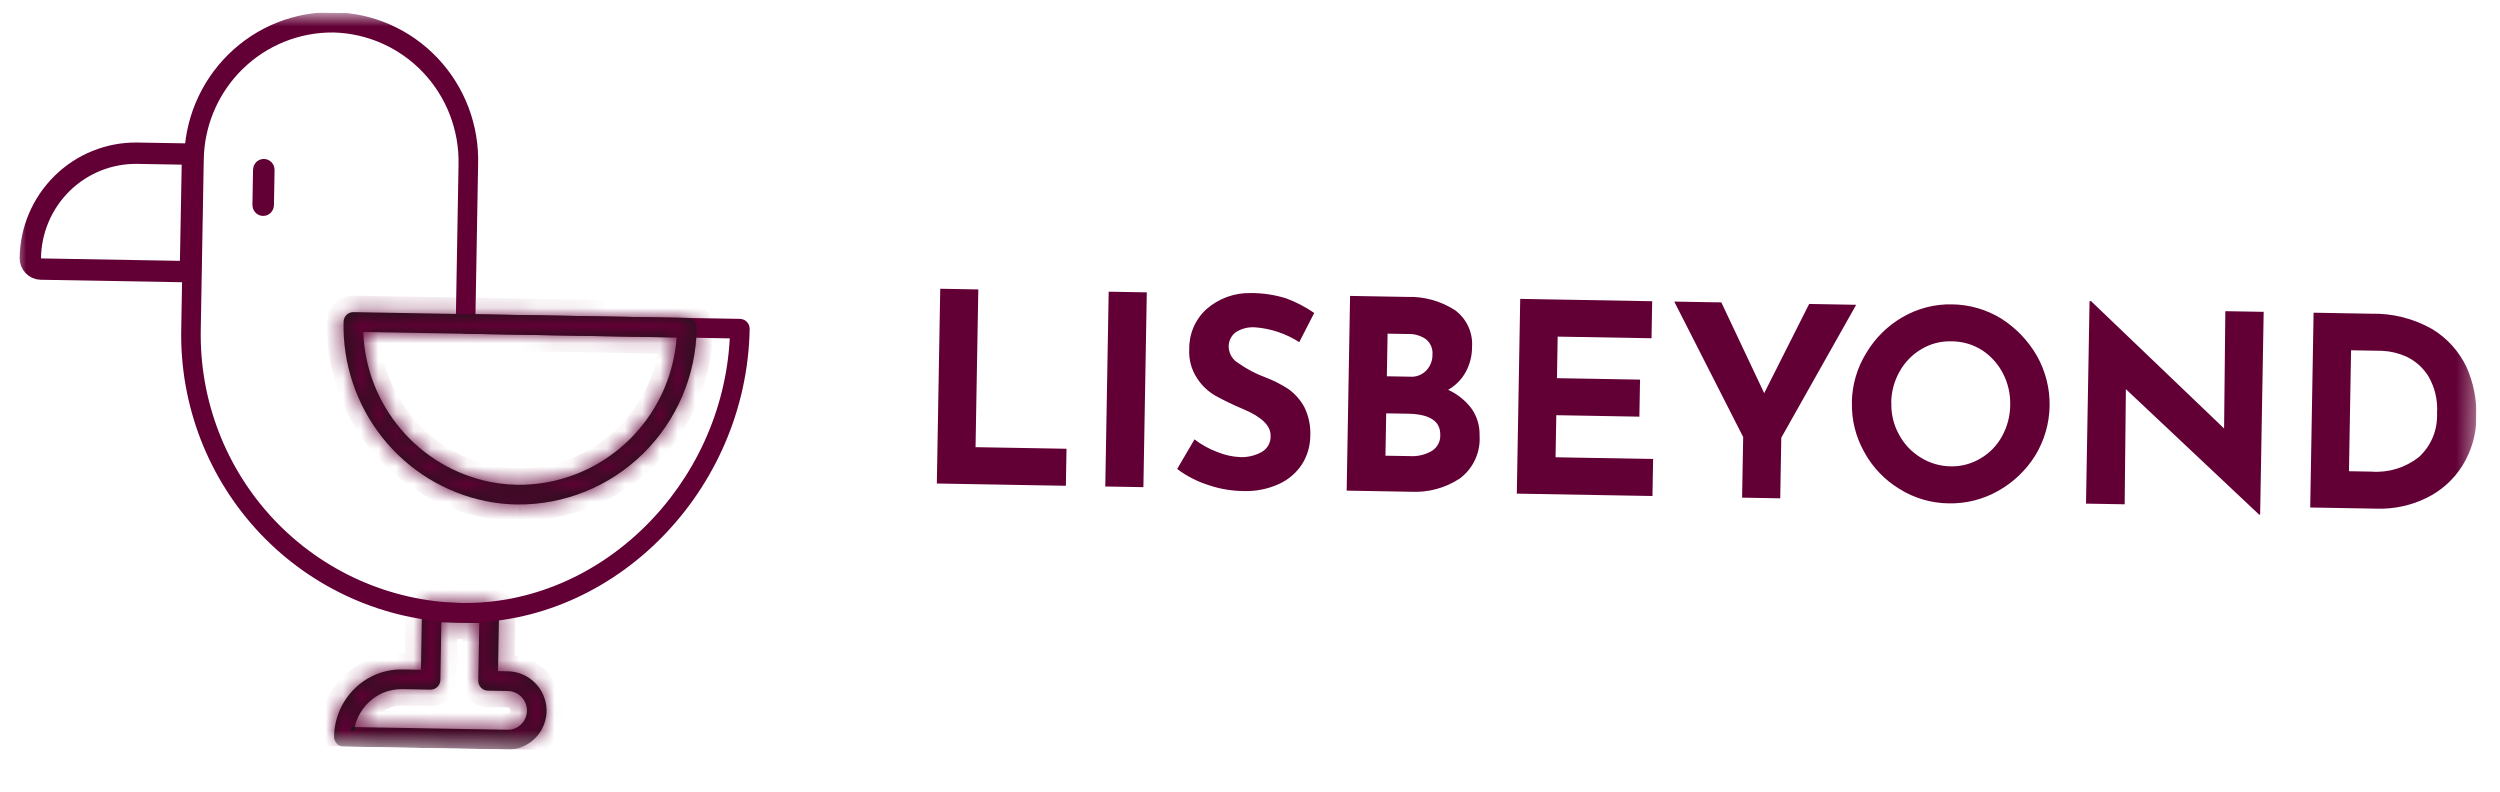 <svg width="142" height="45" viewBox="0 0 142 45" fill="none" xmlns="http://www.w3.org/2000/svg">
<g clip-path="url(#clip0_8737_10340)">
<mask id="mask0_8737_10340" style="mask-type:luminance" maskUnits="userSpaceOnUse" x="0" y="0" width="142" height="45">
<path d="M141.018 2.857L1.039 0.414L0.312 42.074L140.291 44.518L141.018 2.857Z" fill="white"/>
</mask>
<g mask="url(#mask0_8737_10340)">
<path d="M55.568 16.439L55.411 25.399L60.578 25.489L60.541 27.592L53.212 27.464L53.405 16.401L55.568 16.439ZM64.945 27.671L62.78 27.633L62.973 16.568L65.138 16.606L64.945 27.671ZM73.797 19.434C73.051 18.954 72.2 18.666 71.318 18.594C70.929 18.559 70.54 18.653 70.208 18.86C70.073 18.956 69.964 19.083 69.891 19.232C69.818 19.38 69.783 19.545 69.789 19.711C69.797 19.901 69.853 20.087 69.953 20.25C70.052 20.412 70.192 20.546 70.358 20.638C70.825 20.967 71.333 21.234 71.868 21.431C72.33 21.606 72.772 21.831 73.186 22.101C73.563 22.373 73.874 22.728 74.094 23.139C74.341 23.65 74.454 24.216 74.424 24.784C74.416 25.34 74.257 25.884 73.963 26.356C73.641 26.854 73.183 27.248 72.644 27.491C72.005 27.783 71.306 27.92 70.605 27.891C69.942 27.884 69.283 27.771 68.654 27.556C68.01 27.355 67.404 27.044 66.862 26.638L67.848 24.956C68.239 25.259 68.673 25.499 69.135 25.671C69.552 25.844 69.995 25.944 70.445 25.964C70.863 25.98 71.277 25.883 71.645 25.685C71.812 25.595 71.951 25.459 72.044 25.293C72.137 25.127 72.18 24.937 72.17 24.747C72.18 24.175 71.651 23.67 70.598 23.23C70.067 23.008 69.547 22.758 69.042 22.481C68.614 22.235 68.251 21.888 67.984 21.47C67.669 20.987 67.517 20.415 67.549 19.838C67.541 19.409 67.624 18.983 67.793 18.589C67.963 18.195 68.214 17.842 68.531 17.555C69.222 16.953 70.109 16.629 71.023 16.645C71.715 16.64 72.404 16.743 73.064 16.951C73.624 17.159 74.156 17.436 74.648 17.776L73.797 19.434ZM82.249 22.138C82.778 22.379 83.238 22.748 83.589 23.214C83.898 23.66 84.056 24.194 84.04 24.737C84.072 25.207 83.984 25.678 83.787 26.105C83.59 26.533 83.288 26.904 82.911 27.183C82.092 27.72 81.126 27.982 80.15 27.932L76.491 27.868L76.684 16.808L79.91 16.864C80.877 16.83 81.831 17.093 82.645 17.618C82.969 17.856 83.227 18.173 83.397 18.539C83.566 18.905 83.64 19.308 83.612 19.71C83.614 20.213 83.487 20.709 83.243 21.148C83.01 21.563 82.668 21.907 82.255 22.141M78.773 21.373L80.087 21.396C80.26 21.41 80.433 21.385 80.594 21.323C80.756 21.261 80.901 21.163 81.02 21.036C81.247 20.795 81.371 20.473 81.364 20.14C81.378 19.977 81.353 19.814 81.29 19.664C81.228 19.513 81.13 19.38 81.005 19.276C80.707 19.064 80.346 18.956 79.98 18.972L78.815 18.952L78.773 21.373ZM80.083 25.907C80.518 25.935 80.951 25.832 81.328 25.613C81.481 25.519 81.607 25.385 81.691 25.225C81.775 25.065 81.815 24.885 81.807 24.704C81.82 23.923 81.215 23.521 79.975 23.499L78.736 23.478L78.694 25.884L80.083 25.907ZM93.844 17.11L93.807 19.213L88.476 19.12L88.435 21.48L93.154 21.562L93.117 23.666L88.398 23.583L88.356 25.973L93.897 26.07L93.86 28.173L86.155 28.039L86.348 16.976L93.844 17.11ZM105.431 17.312L101.177 24.862L101.117 28.305L98.951 28.267L99.012 24.822L95.098 17.13L97.772 17.176L100.206 22.332L102.76 17.264L105.431 17.312Z" fill="#620035"/>
<path d="M105.185 22.855C105.199 21.866 105.481 20.9 105.999 20.059C106.504 19.204 107.222 18.496 108.081 18.005C108.934 17.513 109.904 17.264 110.887 17.288C111.875 17.301 112.84 17.582 113.682 18.103C114.518 18.636 115.213 19.365 115.706 20.229C116.189 21.092 116.435 22.069 116.418 23.06C116.401 24.051 116.121 25.019 115.607 25.865C115.087 26.701 114.366 27.392 113.511 27.873C112.652 28.364 111.677 28.612 110.69 28.591C109.702 28.582 108.735 28.3 107.896 27.775C107.06 27.271 106.372 26.554 105.901 25.696C105.409 24.833 105.163 23.85 105.189 22.856M107.429 22.895C107.41 23.517 107.559 24.134 107.861 24.677C108.144 25.212 108.564 25.661 109.078 25.977C109.594 26.305 110.191 26.482 110.802 26.488C111.398 26.501 111.986 26.345 112.498 26.036C113.01 25.736 113.431 25.302 113.716 24.779C114.015 24.239 114.174 23.631 114.179 23.013C114.198 22.383 114.055 21.758 113.763 21.2C113.487 20.666 113.078 20.213 112.576 19.886C112.061 19.562 111.466 19.389 110.859 19.387C110.259 19.366 109.666 19.517 109.149 19.823C108.628 20.127 108.197 20.566 107.901 21.095C107.59 21.642 107.425 22.261 107.422 22.891M128.577 17.712L128.376 29.229L128.316 29.228L120.75 22.103L120.681 28.644L118.485 28.606L118.686 17.105L118.775 17.107L126.328 24.336L126.399 17.675L128.577 17.712ZM131.412 17.761L134.698 17.819C135.905 17.792 137.097 18.094 138.148 18.691C138.993 19.203 139.67 19.951 140.097 20.846C140.489 21.728 140.681 22.686 140.661 23.652C140.662 24.642 140.386 25.612 139.865 26.451C139.369 27.239 138.665 27.873 137.832 28.28C136.964 28.706 136.008 28.916 135.043 28.893L131.22 28.826L131.412 17.761ZM134.704 26.788C135.671 26.859 136.63 26.565 137.393 25.962C137.737 25.648 138.008 25.262 138.186 24.831C138.364 24.4 138.445 23.935 138.423 23.469C138.474 22.73 138.299 21.993 137.923 21.356C137.62 20.875 137.186 20.491 136.672 20.251C136.24 20.057 135.776 19.947 135.304 19.927L133.541 19.896L133.421 26.765L134.704 26.788Z" fill="#620035"/>
<path fill-rule="evenodd" clip-rule="evenodd" d="M1.722 14.663C1.742 13.064 2.391 11.538 3.527 10.42C4.663 9.302 6.193 8.684 7.781 8.702L10.28 8.745L10.938 8.757L10.815 15.433L2.319 15.284C2.159 15.281 2.006 15.213 1.894 15.097C1.782 14.981 1.721 14.825 1.722 14.663Z" stroke="#620035" stroke-width="1.213"/>
<mask id="path-5-inside-1_8737_10340" fill="white">
<path d="M28.816 42.57L19.521 42.408C19.448 42.406 19.376 42.391 19.309 42.361C19.242 42.332 19.182 42.29 19.131 42.237C19.08 42.184 19.04 42.122 19.013 42.053C18.987 41.985 18.974 41.912 18.975 41.838C18.982 41.33 19.088 40.828 19.288 40.361C19.488 39.894 19.778 39.471 20.14 39.116C20.498 38.761 20.924 38.481 21.391 38.294C21.859 38.106 22.358 38.015 22.861 38.024L23.91 38.043L23.967 34.769C23.968 34.696 23.984 34.623 24.013 34.556C24.042 34.489 24.084 34.428 24.137 34.377C24.189 34.326 24.251 34.285 24.319 34.258C24.387 34.232 24.46 34.218 24.533 34.22L27.798 34.277C27.946 34.279 28.087 34.341 28.189 34.448C28.292 34.554 28.348 34.698 28.345 34.847L28.296 37.647L28.288 38.12L28.857 38.13C29.43 38.142 29.976 38.374 30.383 38.78C30.79 39.185 31.027 39.732 31.045 40.308C31.052 40.608 30.998 40.906 30.887 41.184C30.776 41.462 30.609 41.715 30.398 41.927C30.192 42.136 29.946 42.302 29.674 42.413C29.403 42.524 29.112 42.578 28.819 42.572M20.153 41.298L28.836 41.45C28.979 41.453 29.122 41.426 29.255 41.372C29.388 41.318 29.509 41.236 29.61 41.134C29.715 41.028 29.797 40.902 29.853 40.764C29.908 40.625 29.935 40.477 29.931 40.327C29.921 40.041 29.801 39.769 29.597 39.568C29.393 39.367 29.121 39.253 28.836 39.249L27.712 39.229C27.639 39.228 27.567 39.212 27.5 39.183C27.433 39.153 27.372 39.111 27.322 39.058C27.271 39.005 27.231 38.943 27.204 38.874C27.178 38.806 27.165 38.733 27.166 38.659L27.223 35.386L25.07 35.348L25.013 38.621C25.01 38.77 24.949 38.912 24.843 39.015C24.736 39.118 24.594 39.175 24.446 39.172L22.842 39.144C22.486 39.138 22.132 39.203 21.801 39.335C21.471 39.468 21.17 39.666 20.916 39.917C20.532 40.293 20.266 40.773 20.151 41.299"/>
</mask>
<path d="M28.816 42.57L19.521 42.408C19.448 42.406 19.376 42.391 19.309 42.361C19.242 42.332 19.182 42.29 19.131 42.237C19.08 42.184 19.04 42.122 19.013 42.053C18.987 41.985 18.974 41.912 18.975 41.838C18.982 41.33 19.088 40.828 19.288 40.361C19.488 39.894 19.778 39.471 20.14 39.116C20.498 38.761 20.924 38.481 21.391 38.294C21.859 38.106 22.358 38.015 22.861 38.024L23.91 38.043L23.967 34.769C23.968 34.696 23.984 34.623 24.013 34.556C24.042 34.489 24.084 34.428 24.137 34.377C24.189 34.326 24.251 34.285 24.319 34.258C24.387 34.232 24.46 34.218 24.533 34.22L27.798 34.277C27.946 34.279 28.087 34.341 28.189 34.448C28.292 34.554 28.348 34.698 28.345 34.847L28.296 37.647L28.288 38.12L28.857 38.13C29.43 38.142 29.976 38.374 30.383 38.78C30.79 39.185 31.027 39.732 31.045 40.308C31.052 40.608 30.998 40.906 30.887 41.184C30.776 41.462 30.609 41.715 30.398 41.927C30.192 42.136 29.946 42.302 29.674 42.413C29.403 42.524 29.112 42.578 28.819 42.572M20.153 41.298L28.836 41.45C28.979 41.453 29.122 41.426 29.255 41.372C29.388 41.318 29.509 41.236 29.61 41.134C29.715 41.028 29.797 40.902 29.853 40.764C29.908 40.625 29.935 40.477 29.931 40.327C29.921 40.041 29.801 39.769 29.597 39.568C29.393 39.367 29.121 39.253 28.836 39.249L27.712 39.229C27.639 39.228 27.567 39.212 27.5 39.183C27.433 39.153 27.372 39.111 27.322 39.058C27.271 39.005 27.231 38.943 27.204 38.874C27.178 38.806 27.165 38.733 27.166 38.659L27.223 35.386L25.07 35.348L25.013 38.621C25.01 38.77 24.949 38.912 24.843 39.015C24.736 39.118 24.594 39.175 24.446 39.172L22.842 39.144C22.486 39.138 22.132 39.203 21.801 39.335C21.471 39.468 21.17 39.666 20.916 39.917C20.532 40.293 20.266 40.773 20.151 41.299" fill="#161615"/>
<path d="M19.521 42.408L19.538 41.474L19.536 41.474L19.521 42.408ZM18.975 41.838L19.908 41.855L19.908 41.851L18.975 41.838ZM20.14 39.116L20.793 39.783L20.797 39.779L20.14 39.116ZM22.861 38.024L22.843 38.958L22.845 38.958L22.861 38.024ZM23.91 38.043L23.894 38.976L24.827 38.992L24.843 38.059L23.91 38.043ZM28.345 34.847L27.412 34.83L28.345 34.847ZM28.288 38.12L27.355 38.104L27.338 39.037L28.272 39.053L28.288 38.12ZM28.857 38.13L28.876 37.197L28.873 37.197L28.857 38.13ZM31.045 40.308L31.978 40.287L31.978 40.279L31.045 40.308ZM30.398 41.927L29.737 41.268L29.733 41.273L30.398 41.927ZM28.836 41.45L28.854 40.517L28.852 40.517L28.836 41.45ZM29.61 41.134L28.948 40.475L28.944 40.48L29.61 41.134ZM29.931 40.327L30.864 40.306L30.864 40.293L29.931 40.327ZM28.836 39.249L28.82 40.182L28.822 40.182L28.836 39.249ZM27.712 39.229L27.728 38.296L27.728 38.296L27.712 39.229ZM27.166 38.659L28.099 38.677L28.099 38.675L27.166 38.659ZM27.223 35.386L28.156 35.402L28.173 34.469L27.239 34.453L27.223 35.386ZM25.07 35.348L25.086 34.415L24.153 34.399L24.137 35.332L25.07 35.348ZM25.013 38.621L24.079 38.605L25.013 38.621ZM22.842 39.144L22.824 40.077L22.826 40.077L22.842 39.144ZM20.916 39.917L21.568 40.585L21.573 40.58L20.916 39.917ZM28.816 42.57L28.833 41.637L19.538 41.474L19.521 42.408L19.505 43.341L28.8 43.503L28.816 42.57ZM19.521 42.408L19.536 41.474C19.587 41.475 19.637 41.486 19.683 41.506L19.309 42.361L18.936 43.217C19.116 43.295 19.31 43.338 19.507 43.341L19.521 42.408ZM19.309 42.361L19.683 41.506C19.729 41.526 19.77 41.555 19.804 41.59L19.131 42.237L18.458 42.884C18.594 43.025 18.756 43.138 18.936 43.217L19.309 42.361ZM19.131 42.237L19.804 41.59C19.838 41.626 19.865 41.668 19.883 41.713L19.013 42.053L18.144 42.394C18.216 42.576 18.322 42.742 18.458 42.884L19.131 42.237ZM19.013 42.053L19.883 41.713C19.9 41.758 19.909 41.806 19.908 41.855L18.975 41.838L18.042 41.822C18.038 42.017 18.073 42.212 18.144 42.394L19.013 42.053ZM18.975 41.838L19.908 41.851C19.913 41.465 19.994 41.083 20.146 40.728L19.288 40.361L18.43 39.993C18.182 40.573 18.05 41.195 18.041 41.825L18.975 41.838ZM19.288 40.361L20.146 40.728C20.298 40.373 20.518 40.052 20.793 39.783L20.14 39.116L19.487 38.449C19.037 38.889 18.678 39.414 18.43 39.993L19.288 40.361ZM20.14 39.116L20.797 39.779C21.067 39.511 21.387 39.301 21.739 39.16L21.391 38.294L21.044 37.428C20.46 37.662 19.93 38.011 19.483 38.453L20.14 39.116ZM21.391 38.294L21.739 39.16C22.09 39.019 22.466 38.95 22.843 38.958L22.861 38.024L22.879 37.091C22.251 37.079 21.627 37.194 21.044 37.428L21.391 38.294ZM22.861 38.024L22.845 38.958L23.894 38.976L23.91 38.043L23.926 37.109L22.878 37.091L22.861 38.024ZM23.91 38.043L24.843 38.059L24.9 34.786L23.967 34.769L23.034 34.753L22.977 38.026L23.91 38.043ZM23.967 34.769L24.9 34.786C24.9 34.834 24.889 34.882 24.87 34.926L24.013 34.556L23.157 34.186C23.079 34.365 23.037 34.558 23.034 34.753L23.967 34.769ZM24.013 34.556L24.87 34.926C24.851 34.971 24.823 35.011 24.788 35.046L24.137 34.377L23.486 33.708C23.346 33.844 23.234 34.007 23.157 34.186L24.013 34.556ZM24.137 34.377L24.788 35.046C24.752 35.08 24.71 35.108 24.663 35.126L24.319 34.258L23.975 33.391C23.793 33.463 23.627 33.571 23.486 33.708L24.137 34.377ZM24.319 34.258L24.663 35.126C24.617 35.145 24.567 35.154 24.516 35.153L24.533 34.22L24.549 33.286C24.352 33.283 24.157 33.319 23.975 33.391L24.319 34.258ZM24.533 34.22L24.516 35.153L27.782 35.21L27.798 34.277L27.815 33.343L24.549 33.286L24.533 34.22ZM27.798 34.277L27.782 35.21C27.68 35.208 27.584 35.166 27.515 35.094L28.189 34.448L28.863 33.801C28.589 33.516 28.212 33.35 27.815 33.343L27.798 34.277ZM28.189 34.448L27.515 35.094C27.447 35.022 27.41 34.927 27.412 34.83L28.345 34.847L29.278 34.863C29.285 34.469 29.136 34.087 28.863 33.801L28.189 34.448ZM28.345 34.847L27.412 34.83L27.363 37.631L28.296 37.647L29.229 37.663L29.278 34.863L28.345 34.847ZM28.296 37.647L27.363 37.631L27.355 38.104L28.288 38.12L29.221 38.136L29.229 37.663L28.296 37.647ZM28.288 38.12L28.272 39.053L28.841 39.063L28.857 38.13L28.873 37.197L28.304 37.187L28.288 38.12ZM28.857 38.13L28.838 39.063C29.169 39.07 29.487 39.205 29.724 39.441L30.383 38.78L31.041 38.118C30.465 37.544 29.69 37.214 28.876 37.197L28.857 38.13ZM30.383 38.78L29.724 39.441C29.962 39.678 30.101 39.998 30.112 40.337L31.045 40.308L31.978 40.279C31.952 39.465 31.618 38.692 31.041 38.118L30.383 38.78ZM31.045 40.308L30.112 40.329C30.116 40.503 30.084 40.676 30.02 40.838L30.887 41.184L31.753 41.531C31.911 41.136 31.988 40.712 31.978 40.287L31.045 40.308ZM30.887 41.184L30.02 40.838C29.956 40.999 29.859 41.145 29.737 41.268L30.398 41.927L31.059 42.586C31.359 42.285 31.596 41.926 31.753 41.531L30.887 41.184ZM30.398 41.927L29.733 41.273C29.615 41.392 29.475 41.486 29.321 41.549L29.674 42.413L30.027 43.277C30.417 43.118 30.769 42.881 31.064 42.581L30.398 41.927ZM29.674 42.413L29.321 41.549C29.167 41.612 29.003 41.642 28.837 41.639L28.819 42.572L28.801 43.505C29.221 43.514 29.638 43.436 30.027 43.277L29.674 42.413ZM20.153 41.298L20.137 42.232L28.82 42.383L28.836 41.45L28.852 40.517L20.169 40.365L20.153 41.298ZM28.836 41.45L28.818 42.383C29.089 42.389 29.358 42.338 29.608 42.236L29.255 41.372L28.902 40.508C28.886 40.514 28.87 40.517 28.854 40.517L28.836 41.45ZM29.255 41.372L29.608 42.236C29.859 42.133 30.086 41.981 30.275 41.788L29.61 41.134L28.944 40.48C28.931 40.492 28.917 40.502 28.902 40.508L29.255 41.372ZM29.61 41.134L30.271 41.792C30.465 41.597 30.618 41.365 30.72 41.11L29.853 40.764L28.986 40.418C28.977 40.44 28.964 40.459 28.948 40.475L29.61 41.134ZM29.853 40.764L30.72 41.11C30.822 40.854 30.871 40.581 30.864 40.306L29.931 40.327L28.998 40.349C28.999 40.373 28.994 40.396 28.986 40.418L29.853 40.764ZM29.931 40.327L30.864 40.293C30.845 39.769 30.626 39.271 30.252 38.903L29.597 39.568L28.942 40.233C28.976 40.266 28.997 40.312 28.999 40.362L29.931 40.327ZM29.597 39.568L30.252 38.903C29.878 38.534 29.376 38.324 28.85 38.316L28.836 39.249L28.822 40.182C28.866 40.183 28.909 40.2 28.942 40.233L29.597 39.568ZM28.836 39.249L28.852 38.316L27.728 38.296L27.712 39.229L27.696 40.162L28.82 40.182L28.836 39.249ZM27.712 39.229L27.728 38.296C27.779 38.297 27.828 38.308 27.874 38.328L27.5 39.183L27.125 40.038C27.305 40.116 27.499 40.159 27.696 40.162L27.712 39.229ZM27.5 39.183L27.874 38.328C27.92 38.348 27.961 38.377 27.996 38.413L27.322 39.058L26.648 39.704C26.783 39.845 26.945 39.959 27.125 40.038L27.5 39.183ZM27.322 39.058L27.996 38.413C28.03 38.448 28.056 38.49 28.074 38.535L27.204 38.874L26.335 39.213C26.406 39.395 26.512 39.562 26.648 39.704L27.322 39.058ZM27.204 38.874L28.074 38.535C28.092 38.58 28.1 38.629 28.099 38.677L27.166 38.659L26.233 38.642C26.229 38.837 26.264 39.031 26.335 39.213L27.204 38.874ZM27.166 38.659L28.099 38.675L28.156 35.402L27.223 35.386L26.29 35.37L26.233 38.643L27.166 38.659ZM27.223 35.386L27.239 34.453L25.086 34.415L25.07 35.348L25.053 36.281L27.207 36.319L27.223 35.386ZM25.07 35.348L24.137 35.332L24.079 38.605L25.013 38.621L25.946 38.638L26.003 35.364L25.07 35.348ZM25.013 38.621L24.079 38.605C24.081 38.508 24.121 38.415 24.192 38.346L24.843 39.015L25.493 39.684C25.777 39.408 25.939 39.032 25.946 38.638L25.013 38.621ZM24.843 39.015L24.192 38.346C24.263 38.276 24.361 38.237 24.462 38.239L24.446 39.172L24.43 40.105C24.827 40.112 25.209 39.96 25.493 39.684L24.843 39.015ZM24.446 39.172L24.462 38.239L22.858 38.211L22.842 39.144L22.826 40.077L24.43 40.105L24.446 39.172ZM22.842 39.144L22.859 38.211C22.378 38.202 21.9 38.29 21.454 38.469L21.801 39.335L22.149 40.201C22.364 40.115 22.594 40.073 22.824 40.077L22.842 39.144ZM21.801 39.335L21.454 38.469C21.007 38.648 20.601 38.916 20.259 39.255L20.916 39.917L21.573 40.58C21.738 40.416 21.934 40.288 22.149 40.201L21.801 39.335ZM20.916 39.917L20.263 39.25C19.749 39.753 19.393 40.397 19.239 41.1L20.151 41.299L21.063 41.499C21.139 41.15 21.315 40.832 21.568 40.585L20.916 39.917Z" fill="#620035" mask="url(#path-5-inside-1_8737_10340)"/>
<path d="M18.942 1.379C16.887 1.358 14.909 2.157 13.44 3.602C12.063 4.956 11.24 6.774 11.12 8.698L11.106 9.081L10.938 18.677C10.848 22.833 12.398 26.856 15.25 29.863C18.102 32.87 22.023 34.616 26.154 34.716L26.157 34.716C34.398 34.86 41.467 27.812 41.917 19.245L41.942 18.762L26.44 18.492C26.418 18.491 26.396 18.482 26.379 18.465C26.363 18.447 26.352 18.423 26.353 18.398L26.511 9.35C26.556 7.286 25.786 5.287 24.369 3.792C22.952 2.298 21.003 1.429 18.949 1.379L18.942 1.379ZM10.928 9.071C10.932 8.019 11.143 6.978 11.549 6.008C11.956 5.039 12.55 4.161 13.297 3.425C14.043 2.689 14.927 2.109 15.897 1.72C16.868 1.332 17.906 1.141 18.95 1.159C19.993 1.178 21.023 1.404 21.979 1.827C22.936 2.249 23.798 2.86 24.519 3.621C25.239 4.383 25.802 5.281 26.175 6.264C26.548 7.247 26.723 8.295 26.69 9.346L26.533 18.308L42.027 18.578C42.038 18.579 42.05 18.581 42.06 18.586C42.071 18.59 42.08 18.597 42.088 18.606C42.096 18.614 42.103 18.625 42.108 18.637C42.112 18.648 42.114 18.66 42.114 18.673C41.958 27.635 34.623 35.048 26.155 34.901C21.98 34.8 18.014 33.038 15.128 29.997C12.242 26.956 10.67 22.886 10.761 18.678L10.928 9.071Z" fill="#161615" stroke="#620035" stroke-width="0.933"/>
<path d="M14.986 9.493C15.004 9.493 15.023 9.497 15.04 9.505C15.057 9.512 15.073 9.523 15.087 9.537C15.1 9.551 15.111 9.568 15.118 9.586C15.125 9.605 15.129 9.625 15.129 9.645L15.094 11.652C15.093 11.672 15.089 11.693 15.081 11.711C15.073 11.729 15.062 11.745 15.048 11.758C15.034 11.772 15.018 11.783 15.001 11.79C14.983 11.796 14.964 11.8 14.946 11.799C14.927 11.799 14.909 11.795 14.892 11.788C14.875 11.78 14.859 11.768 14.846 11.755C14.832 11.741 14.822 11.725 14.814 11.706C14.807 11.687 14.803 11.668 14.804 11.648L14.839 9.64C14.839 9.62 14.844 9.6 14.851 9.582C14.859 9.563 14.871 9.547 14.885 9.533C14.898 9.52 14.915 9.51 14.932 9.503C14.949 9.496 14.968 9.493 14.986 9.493Z" fill="#141010" stroke="#620035" stroke-width="0.933"/>
<mask id="path-9-inside-2_8737_10340" fill="white">
<path d="M29.365 28.655C28.963 28.648 28.561 28.617 28.163 28.562C27.978 28.536 27.794 28.505 27.611 28.468C25.287 27.998 23.202 26.72 21.721 24.857C20.24 22.993 19.459 20.664 19.514 18.278C19.515 18.205 19.531 18.132 19.56 18.065C19.589 17.997 19.631 17.936 19.684 17.885C19.736 17.834 19.799 17.794 19.866 17.767C19.934 17.74 20.007 17.727 20.08 17.729L39.027 18.059C39.1 18.06 39.173 18.076 39.24 18.105C39.307 18.134 39.367 18.177 39.418 18.23C39.469 18.282 39.509 18.345 39.535 18.413C39.562 18.482 39.575 18.555 39.574 18.628C39.538 21.319 38.443 23.886 36.53 25.765C34.617 27.645 32.041 28.684 29.368 28.655M20.632 18.858C20.707 20.884 21.458 22.826 22.763 24.37C24.068 25.914 25.851 26.971 27.826 27.37C27.988 27.402 28.152 27.43 28.316 27.453C28.671 27.502 29.028 27.53 29.386 27.536C31.668 27.561 33.874 26.709 35.555 25.155C37.236 23.601 38.266 21.46 38.435 19.169L20.632 18.858Z"/>
</mask>
<path d="M29.365 28.655C28.963 28.648 28.561 28.617 28.163 28.562C27.978 28.536 27.794 28.505 27.611 28.468C25.287 27.998 23.202 26.72 21.721 24.857C20.24 22.993 19.459 20.664 19.514 18.278C19.515 18.205 19.531 18.132 19.56 18.065C19.589 17.997 19.631 17.936 19.684 17.885C19.736 17.834 19.799 17.794 19.866 17.767C19.934 17.74 20.007 17.727 20.08 17.729L39.027 18.059C39.1 18.06 39.173 18.076 39.24 18.105C39.307 18.134 39.367 18.177 39.418 18.23C39.469 18.282 39.509 18.345 39.535 18.413C39.562 18.482 39.575 18.555 39.574 18.628C39.538 21.319 38.443 23.886 36.53 25.765C34.617 27.645 32.041 28.684 29.368 28.655M20.632 18.858C20.707 20.884 21.458 22.826 22.763 24.37C24.068 25.914 25.851 26.971 27.826 27.37C27.988 27.402 28.152 27.43 28.316 27.453C28.671 27.502 29.028 27.53 29.386 27.536C31.668 27.561 33.874 26.709 35.555 25.155C37.236 23.601 38.266 21.46 38.435 19.169L20.632 18.858Z" fill="#161615"/>
<path d="M28.163 28.562L28.291 27.637L28.291 27.637L28.163 28.562ZM27.611 28.468L27.427 29.383L27.427 29.383L27.611 28.468ZM19.514 18.278L20.447 18.3L20.447 18.294L19.514 18.278ZM20.08 17.729L20.062 18.662L20.064 18.662L20.08 17.729ZM39.027 18.059L39.011 18.992L39.013 18.992L39.027 18.059ZM39.574 18.628L38.641 18.612L38.641 18.616L39.574 18.628ZM20.632 18.858L20.648 17.925L19.663 17.908L19.7 18.893L20.632 18.858ZM27.826 27.37L27.641 28.285L27.645 28.286L27.826 27.37ZM28.316 27.453L28.187 28.377L28.187 28.377L28.316 27.453ZM29.386 27.536L29.37 28.469L29.375 28.47L29.386 27.536ZM38.435 19.169L39.366 19.238L39.439 18.253L38.452 18.236L38.435 19.169ZM29.365 28.655L29.381 27.722C29.016 27.716 28.653 27.687 28.291 27.637L28.163 28.562L28.035 29.486C28.47 29.547 28.909 29.581 29.349 29.588L29.365 28.655ZM28.163 28.562L28.291 27.637C28.125 27.614 27.96 27.586 27.796 27.553L27.611 28.468L27.427 29.383C27.628 29.424 27.831 29.458 28.035 29.486L28.163 28.562ZM27.611 28.468L27.796 27.553C25.689 27.127 23.796 25.968 22.452 24.276L21.721 24.857L20.99 25.437C22.607 27.472 24.886 28.87 27.427 29.383L27.611 28.468ZM21.721 24.857L22.452 24.276C21.107 22.584 20.397 20.468 20.447 18.3L19.514 18.278L18.581 18.257C18.521 20.86 19.373 23.402 20.99 25.437L21.721 24.857ZM19.514 18.278L20.447 18.294C20.446 18.343 20.436 18.39 20.417 18.435L19.56 18.065L18.703 17.694C18.626 17.874 18.584 18.067 18.581 18.262L19.514 18.278ZM19.56 18.065L20.417 18.435C20.397 18.48 20.369 18.52 20.334 18.555L19.684 17.885L19.034 17.215C18.893 17.352 18.781 17.515 18.703 17.694L19.56 18.065ZM19.684 17.885L20.334 18.555C20.298 18.589 20.256 18.617 20.21 18.635L19.866 17.767L19.523 16.899C19.341 16.971 19.174 17.079 19.034 17.215L19.684 17.885ZM19.866 17.767L20.21 18.635C20.163 18.654 20.113 18.663 20.062 18.662L20.08 17.729L20.098 16.795C19.901 16.792 19.706 16.827 19.523 16.899L19.866 17.767ZM20.08 17.729L20.064 18.662L39.011 18.992L39.027 18.059L39.044 17.126L20.096 16.795L20.08 17.729ZM39.027 18.059L39.013 18.992C38.962 18.992 38.912 18.981 38.866 18.961L39.24 18.105L39.613 17.25C39.433 17.171 39.239 17.129 39.042 17.126L39.027 18.059ZM39.24 18.105L38.866 18.961C38.82 18.941 38.779 18.912 38.745 18.876L39.418 18.23L40.091 17.583C39.955 17.442 39.793 17.328 39.613 17.25L39.24 18.105ZM39.418 18.23L38.745 18.876C38.711 18.841 38.684 18.799 38.666 18.754L39.535 18.413L40.405 18.073C40.333 17.891 40.227 17.724 40.091 17.583L39.418 18.23ZM39.535 18.413L38.666 18.754C38.649 18.708 38.64 18.66 38.641 18.612L39.574 18.628L40.507 18.645C40.511 18.449 40.476 18.255 40.405 18.073L39.535 18.413ZM39.574 18.628L38.641 18.616C38.608 21.061 37.613 23.393 35.876 25.099L36.53 25.765L37.184 26.431C39.273 24.378 40.468 21.577 40.507 18.641L39.574 18.628ZM36.53 25.765L35.876 25.099C34.139 26.806 31.802 27.748 29.379 27.722L29.368 28.655L29.358 29.588C32.28 29.62 35.094 28.484 37.184 26.431L36.53 25.765ZM20.632 18.858L19.7 18.893C19.782 21.127 20.61 23.269 22.05 24.973L22.763 24.37L23.476 23.768C22.306 22.384 21.632 20.642 21.565 18.824L20.632 18.858ZM22.763 24.37L22.05 24.973C23.49 26.677 25.46 27.844 27.641 28.285L27.826 27.37L28.011 26.455C26.243 26.098 24.645 25.152 23.476 23.768L22.763 24.37ZM27.826 27.37L27.645 28.286C27.825 28.321 28.005 28.352 28.187 28.377L28.316 27.453L28.446 26.529C28.298 26.508 28.152 26.483 28.007 26.454L27.826 27.37ZM28.316 27.453L28.187 28.377C28.579 28.432 28.974 28.463 29.37 28.469L29.386 27.536L29.401 26.603C29.081 26.598 28.762 26.573 28.445 26.528L28.316 27.453ZM29.386 27.536L29.375 28.47C31.897 28.497 34.333 27.556 36.188 25.84L35.555 25.155L34.921 24.47C33.414 25.863 31.439 26.625 29.396 26.603L29.386 27.536ZM35.555 25.155L36.188 25.84C38.044 24.125 39.179 21.764 39.366 19.238L38.435 19.169L37.505 19.1C37.353 21.157 36.428 23.077 34.921 24.47L35.555 25.155ZM38.435 19.169L38.452 18.236L20.648 17.925L20.632 18.858L20.616 19.791L38.419 20.102L38.435 19.169Z" fill="#620035" mask="url(#path-9-inside-2_8737_10340)"/>
</g>
</g>
<defs>
<clipPath id="clip0_8737_10340">
<rect width="140" height="41.667" fill="white" transform="translate(1.039 0.414) rotate(1)"/>
</clipPath>
</defs>
</svg>
